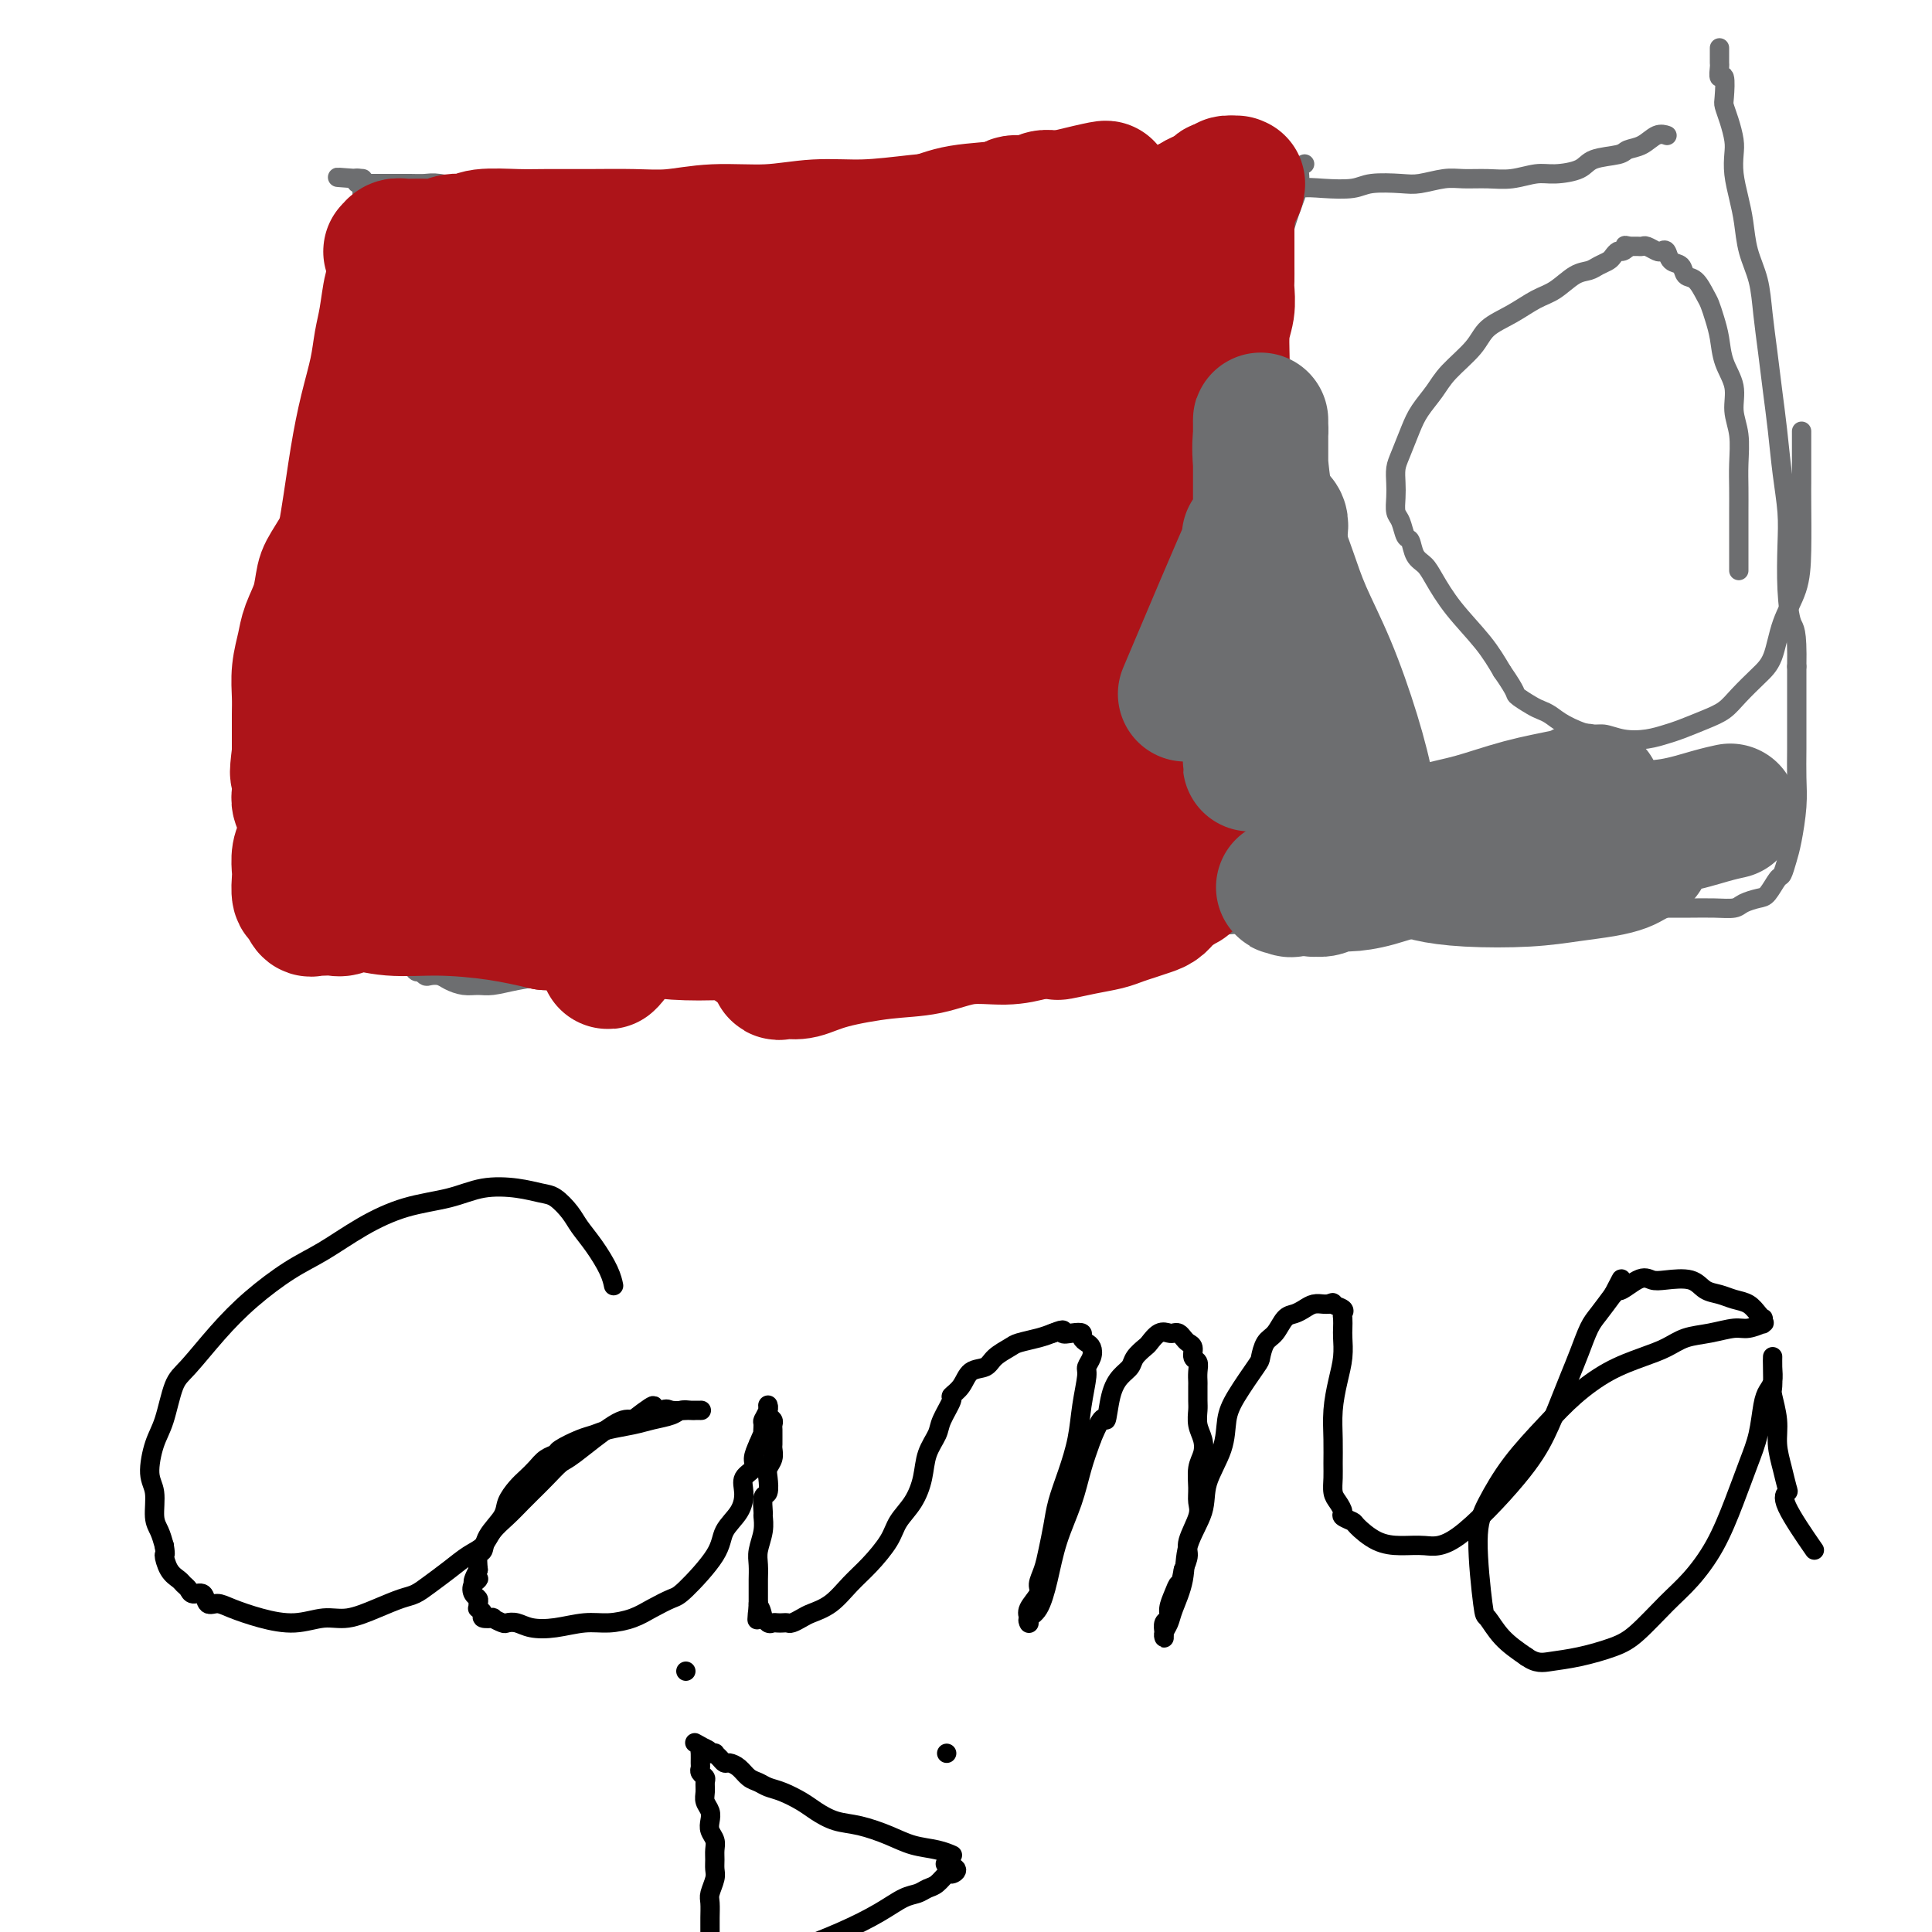 <svg viewBox='0 0 400 400' version='1.1' xmlns='http://www.w3.org/2000/svg' xmlns:xlink='http://www.w3.org/1999/xlink'><g fill='none' stroke='#6D6E70' stroke-width='4' stroke-linecap='round' stroke-linejoin='round'><path d='M345,28c0.000,0.000 0.000,0.000 0,0c-0.000,-0.000 -0.000,-0.000 0,0c0.000,0.000 0.002,0.001 0,0c-0.002,-0.001 -0.006,-0.002 0,0c0.006,0.002 0.021,0.007 0,0c-0.021,-0.007 -0.079,-0.027 0,0c0.079,0.027 0.295,0.102 0,0c-0.295,-0.102 -1.101,-0.379 -2,0c-0.899,0.379 -1.890,1.414 -3,2c-1.110,0.586 -2.338,0.721 -3,1c-0.662,0.279 -0.759,0.701 -2,1c-1.241,0.299 -3.626,0.476 -5,1c-1.374,0.524 -1.738,1.394 -3,2c-1.262,0.606 -3.422,0.947 -5,1c-1.578,0.053 -2.573,-0.183 -4,0c-1.427,0.183 -3.284,0.785 -5,1c-1.716,0.215 -3.289,0.044 -5,0c-1.711,-0.044 -3.561,0.040 -5,0c-1.439,-0.040 -2.469,-0.203 -4,0c-1.531,0.203 -3.564,0.773 -5,1c-1.436,0.227 -2.277,0.112 -4,0c-1.723,-0.112 -4.329,-0.221 -6,0c-1.671,0.221 -2.408,0.774 -4,1c-1.592,0.226 -4.038,0.127 -6,0c-1.962,-0.127 -3.440,-0.283 -5,0c-1.560,0.283 -3.203,1.004 -5,1c-1.797,-0.004 -3.750,-0.733 -6,-1c-2.250,-0.267 -4.798,-0.072 -7,0c-2.202,0.072 -4.058,0.021 -6,0c-1.942,-0.021 -3.971,-0.010 -6,0'/><path d='M239,39c-12.590,0.305 -7.064,0.067 -7,0c0.064,-0.067 -5.333,0.038 -9,0c-3.667,-0.038 -5.605,-0.221 -8,0c-2.395,0.221 -5.246,0.844 -8,1c-2.754,0.156 -5.409,-0.154 -8,0c-2.591,0.154 -5.116,0.773 -8,1c-2.884,0.227 -6.128,0.061 -9,0c-2.872,-0.061 -5.374,-0.016 -8,0c-2.626,0.016 -5.376,0.004 -8,0c-2.624,-0.004 -5.123,-0.000 -8,0c-2.877,0.000 -6.132,-0.003 -9,0c-2.868,0.003 -5.347,0.011 -8,0c-2.653,-0.011 -5.478,-0.041 -8,0c-2.522,0.041 -4.740,0.154 -7,0c-2.260,-0.154 -4.563,-0.576 -7,-1c-2.437,-0.424 -5.009,-0.849 -7,-1c-1.991,-0.151 -3.400,-0.026 -5,0c-1.600,0.026 -3.391,-0.046 -5,0c-1.609,0.046 -3.035,0.208 -5,0c-1.965,-0.208 -4.469,-0.788 -6,-1c-1.531,-0.212 -2.087,-0.057 -3,0c-0.913,0.057 -2.181,0.015 -3,0c-0.819,-0.015 -1.189,-0.004 -2,0c-0.811,0.004 -2.062,0.002 -3,0c-0.938,-0.002 -1.561,-0.004 -2,0c-0.439,0.004 -0.692,0.015 -1,0c-0.308,-0.015 -0.670,-0.056 -1,0c-0.330,0.056 -0.627,0.207 -1,0c-0.373,-0.207 -0.821,-0.774 -1,-1c-0.179,-0.226 -0.090,-0.113 0,0'/><path d='M74,37c-8.049,-0.602 -2.171,-0.107 0,0c2.171,0.107 0.634,-0.175 0,0c-0.634,0.175 -0.366,0.806 0,1c0.366,0.194 0.829,-0.047 1,0c0.171,0.047 0.049,0.384 0,1c-0.049,0.616 -0.026,1.511 0,2c0.026,0.489 0.056,0.572 0,1c-0.056,0.428 -0.197,1.201 0,2c0.197,0.799 0.733,1.624 1,3c0.267,1.376 0.266,3.303 0,5c-0.266,1.697 -0.796,3.163 -1,5c-0.204,1.837 -0.082,4.046 0,6c0.082,1.954 0.123,3.653 0,6c-0.123,2.347 -0.410,5.340 -1,8c-0.590,2.660 -1.482,4.985 -2,8c-0.518,3.015 -0.661,6.719 -1,10c-0.339,3.281 -0.874,6.139 -1,9c-0.126,2.861 0.158,5.727 0,9c-0.158,3.273 -0.759,6.954 -1,10c-0.241,3.046 -0.121,5.457 0,8c0.121,2.543 0.243,5.217 0,8c-0.243,2.783 -0.853,5.674 -1,8c-0.147,2.326 0.167,4.087 0,6c-0.167,1.913 -0.814,3.976 -1,6c-0.186,2.024 0.090,4.007 0,6c-0.090,1.993 -0.545,3.997 -1,6'/><path d='M66,171c-1.327,16.314 -0.146,6.100 0,3c0.146,-3.100 -0.745,0.913 -1,3c-0.255,2.087 0.124,2.249 0,3c-0.124,0.751 -0.751,2.090 -1,3c-0.249,0.910 -0.119,1.391 0,2c0.119,0.609 0.228,1.348 0,2c-0.228,0.652 -0.793,1.218 -1,2c-0.207,0.782 -0.056,1.779 0,2c0.056,0.221 0.018,-0.333 0,0c-0.018,0.333 -0.016,1.553 0,2c0.016,0.447 0.046,0.119 0,0c-0.046,-0.119 -0.168,-0.031 0,0c0.168,0.031 0.626,0.004 1,0c0.374,-0.004 0.663,0.014 1,0c0.337,-0.014 0.722,-0.060 1,0c0.278,0.060 0.449,0.226 1,0c0.551,-0.226 1.481,-0.845 2,-1c0.519,-0.155 0.627,0.154 1,0c0.373,-0.154 1.010,-0.770 2,-1c0.990,-0.230 2.333,-0.073 3,0c0.667,0.073 0.658,0.061 2,0c1.342,-0.061 4.036,-0.171 7,0c2.964,0.171 6.197,0.624 9,1c2.803,0.376 5.175,0.674 8,1c2.825,0.326 6.105,0.679 9,1c2.895,0.321 5.407,0.611 8,1c2.593,0.389 5.267,0.878 8,1c2.733,0.122 5.526,-0.122 8,0c2.474,0.122 4.627,0.610 8,1c3.373,0.390 7.964,0.683 12,1c4.036,0.317 7.518,0.659 11,1'/><path d='M165,199c14.737,1.229 11.080,0.303 12,0c0.920,-0.303 6.415,0.017 11,0c4.585,-0.017 8.258,-0.371 12,-1c3.742,-0.629 7.552,-1.531 11,-2c3.448,-0.469 6.532,-0.503 10,-1c3.468,-0.497 7.318,-1.456 12,-2c4.682,-0.544 10.194,-0.671 15,-1c4.806,-0.329 8.906,-0.859 13,-1c4.094,-0.141 8.181,0.107 13,0c4.819,-0.107 10.370,-0.568 15,-1c4.630,-0.432 8.340,-0.834 12,-1c3.660,-0.166 7.269,-0.097 11,0c3.731,0.097 7.585,0.222 11,0c3.415,-0.222 6.390,-0.792 9,-1c2.610,-0.208 4.853,-0.055 7,0c2.147,0.055 4.198,0.012 6,0c1.802,-0.012 3.354,0.007 5,0c1.646,-0.007 3.385,-0.041 5,0c1.615,0.041 3.105,0.158 4,0c0.895,-0.158 1.195,-0.590 2,-1c0.805,-0.410 2.114,-0.798 3,-1c0.886,-0.202 1.351,-0.217 2,-1c0.649,-0.783 1.484,-2.333 2,-3c0.516,-0.667 0.713,-0.452 1,-1c0.287,-0.548 0.665,-1.858 1,-3c0.335,-1.142 0.626,-2.115 1,-4c0.374,-1.885 0.832,-4.682 1,-7c0.168,-2.318 0.045,-4.157 0,-6c-0.045,-1.843 -0.012,-3.688 0,-6c0.012,-2.312 0.003,-5.089 0,-8c-0.003,-2.911 -0.002,-5.955 0,-9'/><path d='M372,138c0.143,-7.925 -0.501,-7.736 -1,-9c-0.499,-1.264 -0.855,-3.980 -1,-7c-0.145,-3.020 -0.080,-6.342 0,-9c0.080,-2.658 0.176,-4.651 0,-7c-0.176,-2.349 -0.625,-5.053 -1,-8c-0.375,-2.947 -0.677,-6.139 -1,-9c-0.323,-2.861 -0.668,-5.393 -1,-8c-0.332,-2.607 -0.652,-5.288 -1,-8c-0.348,-2.712 -0.723,-5.456 -1,-8c-0.277,-2.544 -0.456,-4.890 -1,-7c-0.544,-2.110 -1.452,-3.986 -2,-6c-0.548,-2.014 -0.734,-4.166 -1,-6c-0.266,-1.834 -0.610,-3.351 -1,-5c-0.390,-1.649 -0.826,-3.429 -1,-5c-0.174,-1.571 -0.085,-2.932 0,-4c0.085,-1.068 0.167,-1.843 0,-3c-0.167,-1.157 -0.585,-2.697 -1,-4c-0.415,-1.303 -0.829,-2.370 -1,-3c-0.171,-0.630 -0.098,-0.822 0,-2c0.098,-1.178 0.222,-3.342 0,-4c-0.222,-0.658 -0.792,0.191 -1,0c-0.208,-0.191 -0.056,-1.423 0,-2c0.056,-0.577 0.015,-0.498 0,-1c-0.015,-0.502 -0.004,-1.585 0,-2c0.004,-0.415 0.001,-0.164 0,0c-0.001,0.164 -0.000,0.240 0,0c0.000,-0.240 0.000,-0.795 0,-1c-0.000,-0.205 -0.000,-0.058 0,0c0.000,0.058 0.000,0.029 0,0'/><path d='M360,118c0.000,0.001 0.000,0.001 0,0c-0.000,-0.001 -0.000,-0.005 0,0c0.000,0.005 0.000,0.019 0,0c-0.000,-0.019 -0.000,-0.073 0,0c0.000,0.073 0.000,0.271 0,0c-0.000,-0.271 -0.000,-1.011 0,-2c0.000,-0.989 0.001,-2.227 0,-4c-0.001,-1.773 -0.005,-4.080 0,-6c0.005,-1.920 0.017,-3.454 0,-5c-0.017,-1.546 -0.064,-3.105 0,-5c0.064,-1.895 0.238,-4.127 0,-6c-0.238,-1.873 -0.890,-3.386 -1,-5c-0.110,-1.614 0.321,-3.328 0,-5c-0.321,-1.672 -1.395,-3.300 -2,-5c-0.605,-1.700 -0.742,-3.471 -1,-5c-0.258,-1.529 -0.636,-2.814 -1,-4c-0.364,-1.186 -0.712,-2.272 -1,-3c-0.288,-0.728 -0.515,-1.097 -1,-2c-0.485,-0.903 -1.229,-2.341 -2,-3c-0.771,-0.659 -1.569,-0.541 -2,-1c-0.431,-0.459 -0.496,-1.495 -1,-2c-0.504,-0.505 -1.448,-0.479 -2,-1c-0.552,-0.521 -0.711,-1.590 -1,-2c-0.289,-0.410 -0.707,-0.163 -1,0c-0.293,0.163 -0.460,0.240 -1,0c-0.540,-0.240 -1.454,-0.796 -2,-1c-0.546,-0.204 -0.724,-0.055 -1,0c-0.276,0.055 -0.651,0.015 -1,0c-0.349,-0.015 -0.671,-0.004 -1,0c-0.329,0.004 -0.664,0.002 -1,0'/><path d='M337,51c-1.189,-0.219 -0.163,-0.266 0,0c0.163,0.266 -0.537,0.845 -1,1c-0.463,0.155 -0.690,-0.113 -1,0c-0.310,0.113 -0.704,0.606 -1,1c-0.296,0.394 -0.494,0.690 -1,1c-0.506,0.310 -1.320,0.634 -2,1c-0.680,0.366 -1.226,0.772 -2,1c-0.774,0.228 -1.776,0.276 -3,1c-1.224,0.724 -2.671,2.124 -4,3c-1.329,0.876 -2.541,1.227 -4,2c-1.459,0.773 -3.166,1.966 -5,3c-1.834,1.034 -3.793,1.907 -5,3c-1.207,1.093 -1.660,2.405 -3,4c-1.340,1.595 -3.567,3.473 -5,5c-1.433,1.527 -2.072,2.701 -3,4c-0.928,1.299 -2.143,2.721 -3,4c-0.857,1.279 -1.354,2.414 -2,4c-0.646,1.586 -1.442,3.622 -2,5c-0.558,1.378 -0.879,2.097 -1,3c-0.121,0.903 -0.044,1.990 0,3c0.044,1.010 0.053,1.942 0,3c-0.053,1.058 -0.170,2.241 0,3c0.170,0.759 0.626,1.095 1,2c0.374,0.905 0.665,2.379 1,3c0.335,0.621 0.712,0.390 1,1c0.288,0.610 0.485,2.062 1,3c0.515,0.938 1.348,1.362 2,2c0.652,0.638 1.123,1.491 2,3c0.877,1.509 2.159,3.676 4,6c1.841,2.324 4.240,4.807 6,7c1.760,2.193 2.880,4.097 4,6'/><path d='M311,139c3.308,4.738 2.578,4.581 3,5c0.422,0.419 1.996,1.412 3,2c1.004,0.588 1.436,0.769 2,1c0.564,0.231 1.258,0.510 2,1c0.742,0.490 1.531,1.190 3,2c1.469,0.810 3.618,1.731 5,2c1.382,0.269 1.995,-0.112 3,0c1.005,0.112 2.400,0.717 4,1c1.600,0.283 3.405,0.242 5,0c1.595,-0.242 2.982,-0.686 4,-1c1.018,-0.314 1.669,-0.499 3,-1c1.331,-0.501 3.344,-1.317 5,-2c1.656,-0.683 2.956,-1.233 4,-2c1.044,-0.767 1.831,-1.749 3,-3c1.169,-1.251 2.720,-2.769 4,-4c1.280,-1.231 2.291,-2.174 3,-4c0.709,-1.826 1.118,-4.533 2,-7c0.882,-2.467 2.236,-4.692 3,-7c0.764,-2.308 0.937,-4.697 1,-8c0.063,-3.303 0.017,-7.520 0,-10c-0.017,-2.480 -0.005,-3.222 0,-4c0.005,-0.778 0.001,-1.590 0,-2c-0.001,-0.410 -0.000,-0.418 0,-2c0.000,-1.582 0.000,-4.738 0,-6c-0.000,-1.262 -0.000,-0.631 0,0'/><path d='M270,34c-0.000,0.000 -0.000,0.000 0,0c0.000,-0.000 0.000,-0.000 0,0c-0.000,0.000 -0.000,0.000 0,0c0.000,-0.000 0.001,-0.001 0,0c-0.001,0.001 -0.005,0.002 0,0c0.005,-0.002 0.017,-0.008 0,0c-0.017,0.008 -0.063,0.029 0,0c0.063,-0.029 0.234,-0.108 0,0c-0.234,0.108 -0.874,0.404 -1,1c-0.126,0.596 0.260,1.493 0,3c-0.260,1.507 -1.168,3.625 -2,6c-0.832,2.375 -1.590,5.006 -2,8c-0.410,2.994 -0.472,6.351 -1,10c-0.528,3.649 -1.521,7.589 -2,11c-0.479,3.411 -0.444,6.294 -1,9c-0.556,2.706 -1.704,5.234 -2,8c-0.296,2.766 0.261,5.770 0,9c-0.261,3.230 -1.338,6.684 -2,10c-0.662,3.316 -0.909,6.492 -1,9c-0.091,2.508 -0.025,4.349 0,7c0.025,2.651 0.010,6.114 0,9c-0.010,2.886 -0.017,5.195 0,7c0.017,1.805 0.056,3.105 0,5c-0.056,1.895 -0.207,4.384 0,6c0.207,1.616 0.772,2.358 1,4c0.228,1.642 0.117,4.183 0,6c-0.117,1.817 -0.241,2.910 0,4c0.241,1.090 0.848,2.179 1,3c0.152,0.821 -0.151,1.375 0,2c0.151,0.625 0.758,1.321 1,2c0.242,0.679 0.121,1.339 0,2'/><path d='M259,175c0.464,9.239 0.124,3.838 0,2c-0.124,-1.838 -0.033,-0.111 0,1c0.033,1.111 0.009,1.607 0,2c-0.009,0.393 -0.003,0.684 0,1c0.003,0.316 0.005,0.658 0,1c-0.005,0.342 -0.015,0.684 0,1c0.015,0.316 0.056,0.607 0,1c-0.056,0.393 -0.207,0.890 0,1c0.207,0.110 0.774,-0.167 1,0c0.226,0.167 0.110,0.777 0,1c-0.110,0.223 -0.216,0.060 0,0c0.216,-0.060 0.754,-0.016 1,0c0.246,0.016 0.202,0.005 0,0c-0.202,-0.005 -0.561,-0.002 -1,0c-0.439,0.002 -0.959,0.005 -1,0c-0.041,-0.005 0.397,-0.017 0,0c-0.397,0.017 -1.629,0.064 -2,0c-0.371,-0.064 0.119,-0.238 -1,0c-1.119,0.238 -3.845,0.890 -5,1c-1.155,0.110 -0.737,-0.322 -2,0c-1.263,0.322 -4.205,1.396 -7,2c-2.795,0.604 -5.442,0.736 -8,1c-2.558,0.264 -5.026,0.658 -8,1c-2.974,0.342 -6.455,0.630 -10,1c-3.545,0.370 -7.156,0.820 -11,1c-3.844,0.180 -7.922,0.090 -12,0'/><path d='M193,193c-12.717,1.015 -10.510,0.051 -12,0c-1.490,-0.051 -6.678,0.811 -11,1c-4.322,0.189 -7.777,-0.297 -11,0c-3.223,0.297 -6.212,1.375 -9,2c-2.788,0.625 -5.374,0.798 -8,1c-2.626,0.202 -5.293,0.435 -8,1c-2.707,0.565 -5.456,1.462 -8,2c-2.544,0.538 -4.883,0.718 -7,1c-2.117,0.282 -4.012,0.665 -6,1c-1.988,0.335 -4.069,0.623 -6,1c-1.931,0.377 -3.710,0.843 -5,1c-1.290,0.157 -2.090,0.003 -3,0c-0.910,-0.003 -1.931,0.144 -3,0c-1.069,-0.144 -2.185,-0.578 -3,-1c-0.815,-0.422 -1.329,-0.831 -2,-1c-0.671,-0.169 -1.501,-0.098 -2,0c-0.499,0.098 -0.669,0.222 -1,0c-0.331,-0.222 -0.824,-0.789 -1,-1c-0.176,-0.211 -0.037,-0.064 0,0c0.037,0.064 -0.029,0.045 0,0c0.029,-0.045 0.152,-0.115 0,0c-0.152,0.115 -0.579,0.416 -1,0c-0.421,-0.416 -0.834,-1.547 -1,-2c-0.166,-0.453 -0.083,-0.226 0,0'/></g>
<g fill='none' stroke='#000000' stroke-width='4' stroke-linecap='round' stroke-linejoin='round'><path d='M127,266c-0.000,-0.000 -0.000,-0.001 0,0c0.000,0.001 0.000,0.002 0,0c-0.000,-0.002 -0.002,-0.008 0,0c0.002,0.008 0.006,0.029 0,0c-0.006,-0.029 -0.022,-0.108 0,0c0.022,0.108 0.082,0.402 0,0c-0.082,-0.402 -0.304,-1.502 -1,-3c-0.696,-1.498 -1.865,-3.395 -3,-5c-1.135,-1.605 -2.237,-2.917 -3,-4c-0.763,-1.083 -1.189,-1.938 -2,-3c-0.811,-1.062 -2.009,-2.331 -3,-3c-0.991,-0.669 -1.777,-0.739 -3,-1c-1.223,-0.261 -2.883,-0.714 -5,-1c-2.117,-0.286 -4.690,-0.404 -7,0c-2.310,0.404 -4.358,1.330 -7,2c-2.642,0.670 -5.877,1.083 -9,2c-3.123,0.917 -6.132,2.339 -9,4c-2.868,1.661 -5.594,3.561 -8,5c-2.406,1.439 -4.493,2.415 -7,4c-2.507,1.585 -5.434,3.778 -8,6c-2.566,2.222 -4.771,4.472 -7,7c-2.229,2.528 -4.483,5.334 -6,7c-1.517,1.666 -2.297,2.190 -3,4c-0.703,1.810 -1.327,4.904 -2,7c-0.673,2.096 -1.393,3.194 -2,5c-0.607,1.806 -1.102,4.321 -1,6c0.102,1.679 0.801,2.522 1,4c0.199,1.478 -0.100,3.590 0,5c0.100,1.410 0.600,2.117 1,3c0.400,0.883 0.700,1.941 1,3'/><path d='M34,320c0.433,2.620 0.014,1.671 0,2c-0.014,0.329 0.376,1.935 1,3c0.624,1.065 1.480,1.590 2,2c0.520,0.410 0.702,0.706 1,1c0.298,0.294 0.713,0.586 1,1c0.287,0.414 0.448,0.950 1,1c0.552,0.050 1.496,-0.387 2,0c0.504,0.387 0.569,1.597 1,2c0.431,0.403 1.227,-0.001 2,0c0.773,0.001 1.524,0.408 3,1c1.476,0.592 3.678,1.368 6,2c2.322,0.632 4.764,1.119 7,1c2.236,-0.119 4.265,-0.843 6,-1c1.735,-0.157 3.177,0.254 5,0c1.823,-0.254 4.027,-1.173 6,-2c1.973,-0.827 3.714,-1.562 5,-2c1.286,-0.438 2.116,-0.578 3,-1c0.884,-0.422 1.822,-1.127 3,-2c1.178,-0.873 2.598,-1.913 4,-3c1.402,-1.087 2.788,-2.220 4,-3c1.212,-0.780 2.249,-1.205 3,-2c0.751,-0.795 1.215,-1.959 2,-3c0.785,-1.041 1.891,-1.960 3,-3c1.109,-1.040 2.221,-2.200 3,-3c0.779,-0.800 1.227,-1.241 2,-2c0.773,-0.759 1.873,-1.836 3,-3c1.127,-1.164 2.281,-2.415 3,-3c0.719,-0.585 1.001,-0.504 3,-2c1.999,-1.496 5.714,-4.570 8,-6c2.286,-1.430 3.143,-1.215 4,-1'/><path d='M131,294c7.015,-5.426 3.552,-1.990 3,-1c-0.552,0.990 1.807,-0.467 3,-1c1.193,-0.533 1.220,-0.143 2,0c0.780,0.143 2.314,0.038 3,0c0.686,-0.038 0.523,-0.010 1,0c0.477,0.010 1.593,0.003 2,0c0.407,-0.003 0.106,-0.001 0,0c-0.106,0.001 -0.016,0.000 0,0c0.016,-0.000 -0.040,-0.001 0,0c0.040,0.001 0.178,0.003 0,0c-0.178,-0.003 -0.673,-0.012 -1,0c-0.327,0.012 -0.487,0.045 -1,0c-0.513,-0.045 -1.380,-0.167 -2,0c-0.620,0.167 -0.995,0.622 -2,1c-1.005,0.378 -2.641,0.678 -4,1c-1.359,0.322 -2.442,0.667 -4,1c-1.558,0.333 -3.593,0.653 -5,1c-1.407,0.347 -2.187,0.722 -3,1c-0.813,0.278 -1.660,0.459 -3,1c-1.340,0.541 -3.174,1.444 -4,2c-0.826,0.556 -0.644,0.767 -1,1c-0.356,0.233 -1.252,0.488 -2,1c-0.748,0.512 -1.350,1.280 -2,2c-0.650,0.720 -1.348,1.392 -2,2c-0.652,0.608 -1.260,1.151 -2,2c-0.740,0.849 -1.614,2.005 -2,3c-0.386,0.995 -0.286,1.830 -1,3c-0.714,1.170 -2.243,2.674 -3,4c-0.757,1.326 -0.742,2.472 -1,3c-0.258,0.528 -0.788,0.436 -1,1c-0.212,0.564 -0.106,1.782 0,3'/><path d='M99,325c-2.110,3.979 -0.383,2.428 0,2c0.383,-0.428 -0.576,0.268 -1,1c-0.424,0.732 -0.311,1.502 0,2c0.311,0.498 0.820,0.725 1,1c0.180,0.275 0.032,0.599 0,1c-0.032,0.401 0.052,0.878 0,1c-0.052,0.122 -0.240,-0.112 0,0c0.240,0.112 0.908,0.570 1,1c0.092,0.430 -0.394,0.834 0,1c0.394,0.166 1.666,0.096 2,0c0.334,-0.096 -0.271,-0.218 0,0c0.271,0.218 1.417,0.778 2,1c0.583,0.222 0.602,0.108 1,0c0.398,-0.108 1.175,-0.210 2,0c0.825,0.210 1.697,0.734 3,1c1.303,0.266 3.036,0.276 5,0c1.964,-0.276 4.158,-0.838 6,-1c1.842,-0.162 3.333,0.074 5,0c1.667,-0.074 3.512,-0.459 5,-1c1.488,-0.541 2.620,-1.239 4,-2c1.380,-0.761 3.007,-1.585 4,-2c0.993,-0.415 1.353,-0.421 3,-2c1.647,-1.579 4.583,-4.730 6,-7c1.417,-2.270 1.316,-3.658 2,-5c0.684,-1.342 2.155,-2.638 3,-4c0.845,-1.362 1.066,-2.790 1,-4c-0.066,-1.210 -0.420,-2.201 0,-3c0.420,-0.799 1.613,-1.408 2,-2c0.387,-0.592 -0.032,-1.169 0,-2c0.032,-0.831 0.516,-1.915 1,-3'/><path d='M157,299c1.614,-3.898 1.151,-2.145 1,-2c-0.151,0.145 0.012,-1.320 0,-2c-0.012,-0.680 -0.199,-0.576 0,-1c0.199,-0.424 0.785,-1.378 1,-2c0.215,-0.622 0.058,-0.914 0,-1c-0.058,-0.086 -0.016,0.032 0,0c0.016,-0.032 0.008,-0.216 0,0c-0.008,0.216 -0.016,0.831 0,1c0.016,0.169 0.057,-0.110 0,0c-0.057,0.110 -0.211,0.607 0,1c0.211,0.393 0.789,0.683 1,1c0.211,0.317 0.057,0.663 0,1c-0.057,0.337 -0.015,0.667 0,1c0.015,0.333 0.005,0.669 0,1c-0.005,0.331 -0.005,0.655 0,1c0.005,0.345 0.015,0.710 0,1c-0.015,0.290 -0.056,0.506 0,1c0.056,0.494 0.207,1.268 0,2c-0.207,0.732 -0.773,1.422 -1,2c-0.227,0.578 -0.114,1.042 0,2c0.114,0.958 0.228,2.408 0,3c-0.228,0.592 -0.797,0.325 -1,1c-0.203,0.675 -0.040,2.291 0,3c0.040,0.709 -0.042,0.512 0,1c0.042,0.488 0.207,1.663 0,3c-0.207,1.337 -0.788,2.836 -1,4c-0.212,1.164 -0.057,1.992 0,3c0.057,1.008 0.015,2.194 0,3c-0.015,0.806 -0.004,1.230 0,2c0.004,0.770 0.002,1.885 0,3'/><path d='M157,332c-0.374,6.289 -0.307,2.011 0,1c0.307,-1.011 0.856,1.246 1,2c0.144,0.754 -0.116,0.006 0,0c0.116,-0.006 0.609,0.730 1,1c0.391,0.270 0.681,0.073 1,0c0.319,-0.073 0.666,-0.023 1,0c0.334,0.023 0.654,0.018 1,0c0.346,-0.018 0.717,-0.047 1,0c0.283,0.047 0.476,0.172 1,0c0.524,-0.172 1.377,-0.642 2,-1c0.623,-0.358 1.014,-0.605 2,-1c0.986,-0.395 2.567,-0.937 4,-2c1.433,-1.063 2.719,-2.646 4,-4c1.281,-1.354 2.557,-2.479 4,-4c1.443,-1.521 3.054,-3.438 4,-5c0.946,-1.562 1.227,-2.767 2,-4c0.773,-1.233 2.037,-2.492 3,-4c0.963,-1.508 1.625,-3.266 2,-5c0.375,-1.734 0.463,-3.444 1,-5c0.537,-1.556 1.523,-2.957 2,-4c0.477,-1.043 0.444,-1.726 1,-3c0.556,-1.274 1.700,-3.139 2,-4c0.300,-0.861 -0.244,-0.720 0,-1c0.244,-0.280 1.277,-0.982 2,-2c0.723,-1.018 1.136,-2.353 2,-3c0.864,-0.647 2.177,-0.607 3,-1c0.823,-0.393 1.154,-1.219 2,-2c0.846,-0.781 2.206,-1.519 3,-2c0.794,-0.481 1.021,-0.706 2,-1c0.979,-0.294 2.708,-0.655 4,-1c1.292,-0.345 2.146,-0.672 3,-1'/><path d='M218,276c2.995,-1.241 1.982,-0.343 2,0c0.018,0.343 1.066,0.133 2,0c0.934,-0.133 1.754,-0.188 2,0c0.246,0.188 -0.082,0.617 0,1c0.082,0.383 0.573,0.718 1,1c0.427,0.282 0.791,0.509 1,1c0.209,0.491 0.264,1.245 0,2c-0.264,0.755 -0.847,1.512 -1,2c-0.153,0.488 0.124,0.706 0,2c-0.124,1.294 -0.649,3.664 -1,6c-0.351,2.336 -0.528,4.638 -1,7c-0.472,2.362 -1.239,4.785 -2,7c-0.761,2.215 -1.515,4.221 -2,6c-0.485,1.779 -0.702,3.329 -1,5c-0.298,1.671 -0.676,3.462 -1,5c-0.324,1.538 -0.595,2.821 -1,4c-0.405,1.179 -0.946,2.253 -1,3c-0.054,0.747 0.378,1.167 0,2c-0.378,0.833 -1.565,2.079 -2,3c-0.435,0.921 -0.116,1.515 0,2c0.116,0.485 0.030,0.859 0,1c-0.030,0.141 -0.002,0.049 0,0c0.002,-0.049 -0.021,-0.054 0,0c0.021,0.054 0.088,0.166 0,0c-0.088,-0.166 -0.329,-0.611 0,-1c0.329,-0.389 1.229,-0.721 2,-2c0.771,-1.279 1.414,-3.506 2,-6c0.586,-2.494 1.116,-5.256 2,-8c0.884,-2.744 2.123,-5.469 3,-8c0.877,-2.531 1.394,-4.866 2,-7c0.606,-2.134 1.303,-4.067 2,-6'/><path d='M226,298c2.654,-6.539 2.790,-3.887 3,-4c0.210,-0.113 0.494,-2.990 1,-5c0.506,-2.010 1.234,-3.153 2,-4c0.766,-0.847 1.570,-1.397 2,-2c0.430,-0.603 0.486,-1.258 1,-2c0.514,-0.742 1.486,-1.572 2,-2c0.514,-0.428 0.572,-0.455 1,-1c0.428,-0.545 1.228,-1.607 2,-2c0.772,-0.393 1.516,-0.116 2,0c0.484,0.116 0.708,0.071 1,0c0.292,-0.071 0.652,-0.170 1,0c0.348,0.170 0.686,0.608 1,1c0.314,0.392 0.606,0.738 1,1c0.394,0.262 0.890,0.442 1,1c0.110,0.558 -0.167,1.496 0,2c0.167,0.504 0.777,0.576 1,1c0.223,0.424 0.060,1.201 0,2c-0.060,0.799 -0.017,1.621 0,2c0.017,0.379 0.008,0.317 0,1c-0.008,0.683 -0.015,2.111 0,3c0.015,0.889 0.053,1.237 0,2c-0.053,0.763 -0.196,1.940 0,3c0.196,1.060 0.731,2.003 1,3c0.269,0.997 0.270,2.050 0,3c-0.270,0.950 -0.812,1.798 -1,3c-0.188,1.202 -0.021,2.758 0,4c0.021,1.242 -0.102,2.170 0,3c0.102,0.830 0.429,1.563 0,3c-0.429,1.437 -1.616,3.579 -2,5c-0.384,1.421 0.033,2.120 0,3c-0.033,0.880 -0.517,1.940 -1,3'/><path d='M245,325c-0.802,4.312 -0.807,3.091 -1,3c-0.193,-0.091 -0.573,0.949 -1,2c-0.427,1.051 -0.899,2.113 -1,3c-0.101,0.887 0.169,1.597 0,2c-0.169,0.403 -0.778,0.498 -1,1c-0.222,0.502 -0.056,1.411 0,2c0.056,0.589 0.003,0.859 0,1c-0.003,0.141 0.045,0.154 0,0c-0.045,-0.154 -0.183,-0.475 0,-1c0.183,-0.525 0.687,-1.255 1,-2c0.313,-0.745 0.435,-1.505 1,-3c0.565,-1.495 1.574,-3.724 2,-6c0.426,-2.276 0.271,-4.597 1,-7c0.729,-2.403 2.343,-4.888 3,-7c0.657,-2.112 0.358,-3.851 1,-6c0.642,-2.149 2.224,-4.706 3,-7c0.776,-2.294 0.746,-4.323 1,-6c0.254,-1.677 0.792,-3.000 2,-5c1.208,-2.000 3.086,-4.676 4,-6c0.914,-1.324 0.864,-1.296 1,-2c0.136,-0.704 0.459,-2.139 1,-3c0.541,-0.861 1.299,-1.149 2,-2c0.701,-0.851 1.343,-2.267 2,-3c0.657,-0.733 1.328,-0.785 2,-1c0.672,-0.215 1.345,-0.594 2,-1c0.655,-0.406 1.292,-0.840 2,-1c0.708,-0.160 1.488,-0.046 2,0c0.512,0.046 0.756,0.023 1,0'/><path d='M275,270c1.497,-0.511 0.741,-0.288 1,0c0.259,0.288 1.533,0.642 2,1c0.467,0.358 0.126,0.720 0,1c-0.126,0.280 -0.036,0.478 0,1c0.036,0.522 0.020,1.369 0,2c-0.020,0.631 -0.044,1.045 0,2c0.044,0.955 0.155,2.451 0,4c-0.155,1.549 -0.577,3.152 -1,5c-0.423,1.848 -0.846,3.941 -1,6c-0.154,2.059 -0.039,4.084 0,6c0.039,1.916 0.001,3.721 0,5c-0.001,1.279 0.036,2.030 0,3c-0.036,0.970 -0.146,2.158 0,3c0.146,0.842 0.548,1.337 1,2c0.452,0.663 0.955,1.494 1,2c0.045,0.506 -0.369,0.686 0,1c0.369,0.314 1.521,0.763 2,1c0.479,0.237 0.284,0.262 1,1c0.716,0.738 2.343,2.188 4,3c1.657,0.812 3.342,0.986 5,1c1.658,0.014 3.287,-0.130 5,0c1.713,0.130 3.509,0.535 7,-2c3.491,-2.535 8.679,-8.010 12,-12c3.321,-3.990 4.777,-6.493 6,-9c1.223,-2.507 2.214,-5.016 3,-7c0.786,-1.984 1.368,-3.443 2,-5c0.632,-1.557 1.314,-3.211 2,-5c0.686,-1.789 1.377,-3.712 2,-5c0.623,-1.288 1.178,-1.939 2,-3c0.822,-1.061 1.911,-2.530 3,-4'/><path d='M334,268c3.119,-5.984 0.915,-1.945 1,-1c0.085,0.945 2.459,-1.204 4,-2c1.541,-0.796 2.250,-0.239 3,0c0.750,0.239 1.540,0.158 3,0c1.460,-0.158 3.588,-0.394 5,0c1.412,0.394 2.108,1.419 3,2c0.892,0.581 1.980,0.720 3,1c1.020,0.280 1.972,0.701 3,1c1.028,0.299 2.132,0.476 3,1c0.868,0.524 1.500,1.395 2,2c0.500,0.605 0.869,0.946 1,1c0.131,0.054 0.026,-0.178 0,0c-0.026,0.178 0.028,0.765 0,1c-0.028,0.235 -0.138,0.119 0,0c0.138,-0.119 0.522,-0.240 0,0c-0.522,0.240 -1.952,0.841 -3,1c-1.048,0.159 -1.716,-0.124 -3,0c-1.284,0.124 -3.184,0.653 -5,1c-1.816,0.347 -3.548,0.510 -5,1c-1.452,0.490 -2.622,1.307 -4,2c-1.378,0.693 -2.962,1.263 -5,2c-2.038,0.737 -4.531,1.641 -7,3c-2.469,1.359 -4.915,3.173 -7,5c-2.085,1.827 -3.809,3.667 -6,6c-2.191,2.333 -4.848,5.158 -7,8c-2.152,2.842 -3.799,5.702 -5,8c-1.201,2.298 -1.957,4.036 -2,8c-0.043,3.964 0.628,10.155 1,13c0.372,2.845 0.446,2.343 1,3c0.554,0.657 1.587,2.473 3,4c1.413,1.527 3.207,2.763 5,4'/><path d='M316,343c2.104,1.499 3.363,1.248 5,1c1.637,-0.248 3.651,-0.493 6,-1c2.349,-0.507 5.034,-1.276 7,-2c1.966,-0.724 3.215,-1.405 5,-3c1.785,-1.595 4.106,-4.106 6,-6c1.894,-1.894 3.362,-3.172 5,-5c1.638,-1.828 3.447,-4.205 5,-7c1.553,-2.795 2.850,-6.009 4,-9c1.150,-2.991 2.154,-5.759 3,-8c0.846,-2.241 1.533,-3.955 2,-6c0.467,-2.045 0.714,-4.422 1,-6c0.286,-1.578 0.613,-2.356 1,-3c0.387,-0.644 0.836,-1.154 1,-2c0.164,-0.846 0.044,-2.027 0,-3c-0.044,-0.973 -0.011,-1.739 0,-2c0.011,-0.261 0.002,-0.018 0,0c-0.002,0.018 0.003,-0.191 0,0c-0.003,0.191 -0.016,0.780 0,2c0.016,1.220 0.060,3.070 0,4c-0.060,0.930 -0.223,0.939 0,2c0.223,1.061 0.832,3.173 1,5c0.168,1.827 -0.103,3.369 0,5c0.103,1.631 0.582,3.353 1,5c0.418,1.647 0.775,3.220 1,4c0.225,0.780 0.318,0.766 0,1c-0.318,0.234 -1.047,0.717 0,3c1.047,2.283 3.871,6.367 5,8c1.129,1.633 0.565,0.817 0,0'/><path d='M142,346c0.000,0.000 0.000,0.000 0,0c0.000,0.000 0.000,0.000 0,0c0.000,0.000 0.000,0.000 0,0c-0.000,0.000 0.000,0.000 0,0c0.000,0.000 0.000,0.000 0,0'/><path d='M196,363c0.000,0.000 0.000,0.000 0,0c0.000,0.000 0.000,0.000 0,0'/><path d='M197,384c-0.000,-0.000 -0.000,-0.000 0,0c0.000,0.000 0.000,0.000 0,0c-0.000,-0.000 -0.000,-0.000 0,0c0.000,0.000 0.000,0.000 0,0c-0.000,-0.000 -0.001,-0.000 0,0c0.001,0.000 0.002,0.001 0,0c-0.002,-0.001 -0.008,-0.003 0,0c0.008,0.003 0.029,0.013 0,0c-0.029,-0.013 -0.109,-0.048 0,0c0.109,0.048 0.407,0.178 0,0c-0.407,-0.178 -1.518,-0.663 -3,-1c-1.482,-0.337 -3.334,-0.527 -5,-1c-1.666,-0.473 -3.144,-1.229 -5,-2c-1.856,-0.771 -4.089,-1.558 -6,-2c-1.911,-0.442 -3.499,-0.538 -5,-1c-1.501,-0.462 -2.916,-1.290 -4,-2c-1.084,-0.710 -1.838,-1.303 -3,-2c-1.162,-0.697 -2.734,-1.500 -4,-2c-1.266,-0.500 -2.227,-0.698 -3,-1c-0.773,-0.302 -1.359,-0.707 -2,-1c-0.641,-0.293 -1.337,-0.474 -2,-1c-0.663,-0.526 -1.292,-1.399 -2,-2c-0.708,-0.601 -1.495,-0.932 -2,-1c-0.505,-0.068 -0.728,0.125 -1,0c-0.272,-0.125 -0.594,-0.569 -1,-1c-0.406,-0.431 -0.896,-0.850 -1,-1c-0.104,-0.150 0.178,-0.030 0,0c-0.178,0.030 -0.817,-0.030 -1,0c-0.183,0.030 0.091,0.152 0,0c-0.091,-0.152 -0.545,-0.576 -1,-1'/><path d='M146,362c-4.193,-2.323 -1.176,-0.630 0,0c1.176,0.630 0.512,0.196 0,0c-0.512,-0.196 -0.870,-0.155 -1,0c-0.130,0.155 -0.031,0.423 0,1c0.031,0.577 -0.006,1.463 0,2c0.006,0.537 0.054,0.724 0,1c-0.054,0.276 -0.212,0.640 0,1c0.212,0.360 0.792,0.715 1,1c0.208,0.285 0.042,0.499 0,1c-0.042,0.501 0.040,1.289 0,2c-0.040,0.711 -0.203,1.345 0,2c0.203,0.655 0.772,1.330 1,2c0.228,0.670 0.114,1.334 0,2c-0.114,0.666 -0.227,1.333 0,2c0.227,0.667 0.794,1.332 1,2c0.206,0.668 0.051,1.338 0,2c-0.051,0.662 0.000,1.317 0,2c-0.000,0.683 -0.053,1.394 0,2c0.053,0.606 0.210,1.106 0,2c-0.210,0.894 -0.788,2.183 -1,3c-0.212,0.817 -0.057,1.163 0,2c0.057,0.837 0.015,2.164 0,3c-0.015,0.836 -0.004,1.180 0,2c0.004,0.820 0.001,2.117 0,3c-0.001,0.883 -0.000,1.353 0,2c0.000,0.647 0.000,1.471 0,2c-0.000,0.529 -0.000,0.765 0,1'/><path d='M147,407c0.173,7.127 0.106,2.445 0,1c-0.106,-1.445 -0.253,0.346 0,1c0.253,0.654 0.904,0.170 1,0c0.096,-0.170 -0.362,-0.025 0,0c0.362,0.025 1.546,-0.068 2,0c0.454,0.068 0.178,0.297 1,0c0.822,-0.297 2.740,-1.120 5,-2c2.260,-0.880 4.860,-1.818 8,-3c3.140,-1.182 6.819,-2.607 10,-4c3.181,-1.393 5.863,-2.753 8,-4c2.137,-1.247 3.728,-2.380 5,-3c1.272,-0.620 2.224,-0.726 3,-1c0.776,-0.274 1.377,-0.717 2,-1c0.623,-0.283 1.270,-0.405 2,-1c0.730,-0.595 1.544,-1.662 2,-2c0.456,-0.338 0.555,0.054 1,0c0.445,-0.054 1.235,-0.553 1,-1c-0.235,-0.447 -1.496,-0.842 -2,-1c-0.504,-0.158 -0.252,-0.079 0,0'/></g>
<g fill='none' stroke='#AD1419' stroke-width='28' stroke-linecap='round' stroke-linejoin='round'><path d='M234,71c0.000,-0.006 0.000,-0.012 0,0c-0.000,0.012 -0.001,0.042 0,0c0.001,-0.042 0.004,-0.158 0,0c-0.004,0.158 -0.016,0.588 0,2c0.016,1.412 0.060,3.805 0,8c-0.060,4.195 -0.226,10.193 0,16c0.226,5.807 0.842,11.422 1,16c0.158,4.578 -0.142,8.120 0,12c0.142,3.880 0.725,8.098 1,12c0.275,3.902 0.241,7.488 0,10c-0.241,2.512 -0.688,3.951 -1,6c-0.312,2.049 -0.488,4.710 -1,7c-0.512,2.290 -1.362,4.210 -2,6c-0.638,1.790 -1.066,3.450 -2,5c-0.934,1.550 -2.374,2.991 -3,4c-0.626,1.009 -0.437,1.585 -1,2c-0.563,0.415 -1.877,0.667 -3,1c-1.123,0.333 -2.056,0.746 -3,1c-0.944,0.254 -1.901,0.349 -3,0c-1.099,-0.349 -2.342,-1.143 -4,-2c-1.658,-0.857 -3.731,-1.777 -5,-3c-1.269,-1.223 -1.734,-2.750 -3,-5c-1.266,-2.250 -3.334,-5.222 -5,-8c-1.666,-2.778 -2.929,-5.361 -4,-8c-1.071,-2.639 -1.949,-5.336 -3,-8c-1.051,-2.664 -2.273,-5.297 -3,-8c-0.727,-2.703 -0.958,-5.477 -2,-8c-1.042,-2.523 -2.896,-4.795 -4,-7c-1.104,-2.205 -1.458,-4.344 -2,-6c-0.542,-1.656 -1.271,-2.828 -2,-4'/><path d='M180,112c-4.523,-10.118 -1.831,-4.413 -1,-3c0.831,1.413 -0.200,-1.467 -1,-3c-0.800,-1.533 -1.368,-1.718 -2,-2c-0.632,-0.282 -1.327,-0.661 -2,-1c-0.673,-0.339 -1.323,-0.639 -2,-1c-0.677,-0.361 -1.381,-0.784 -2,-1c-0.619,-0.216 -1.155,-0.226 -2,0c-0.845,0.226 -2.000,0.686 -3,1c-1.000,0.314 -1.846,0.482 -3,1c-1.154,0.518 -2.617,1.388 -4,2c-1.383,0.612 -2.684,0.967 -4,2c-1.316,1.033 -2.645,2.743 -4,4c-1.355,1.257 -2.735,2.062 -4,3c-1.265,0.938 -2.414,2.009 -4,4c-1.586,1.991 -3.607,4.903 -5,7c-1.393,2.097 -2.158,3.378 -3,5c-0.842,1.622 -1.763,3.583 -3,6c-1.237,2.417 -2.792,5.288 -4,8c-1.208,2.712 -2.071,5.265 -3,7c-0.929,1.735 -1.924,2.653 -3,5c-1.076,2.347 -2.232,6.123 -3,8c-0.768,1.877 -1.146,1.854 -2,3c-0.854,1.146 -2.182,3.460 -3,5c-0.818,1.540 -1.125,2.307 -2,3c-0.875,0.693 -2.318,1.312 -3,2c-0.682,0.688 -0.602,1.446 -1,2c-0.398,0.554 -1.272,0.905 -2,1c-0.728,0.095 -1.308,-0.067 -2,0c-0.692,0.067 -1.494,0.364 -2,0c-0.506,-0.364 -0.716,-1.390 -1,-2c-0.284,-0.610 -0.642,-0.805 -1,-1'/><path d='M99,177c-1.366,-0.973 -1.781,-1.905 -2,-3c-0.219,-1.095 -0.241,-2.354 -1,-5c-0.759,-2.646 -2.253,-6.679 -3,-10c-0.747,-3.321 -0.747,-5.929 -1,-9c-0.253,-3.071 -0.760,-6.604 -1,-10c-0.240,-3.396 -0.215,-6.653 0,-10c0.215,-3.347 0.620,-6.783 1,-10c0.380,-3.217 0.736,-6.216 1,-9c0.264,-2.784 0.437,-5.353 1,-8c0.563,-2.647 1.516,-5.370 2,-8c0.484,-2.630 0.498,-5.166 1,-7c0.502,-1.834 1.490,-2.967 2,-4c0.510,-1.033 0.540,-1.965 1,-3c0.460,-1.035 1.350,-2.172 2,-3c0.650,-0.828 1.060,-1.346 2,-2c0.940,-0.654 2.408,-1.443 4,-2c1.592,-0.557 3.306,-0.880 5,-1c1.694,-0.120 3.367,-0.035 5,0c1.633,0.035 3.227,0.022 5,0c1.773,-0.022 3.724,-0.052 5,0c1.276,0.052 1.875,0.187 5,1c3.125,0.813 8.776,2.306 12,3c3.224,0.694 4.020,0.589 6,1c1.980,0.411 5.145,1.337 8,2c2.855,0.663 5.402,1.063 8,1c2.598,-0.063 5.247,-0.591 8,-1c2.753,-0.409 5.611,-0.701 8,-1c2.389,-0.299 4.311,-0.606 6,-1c1.689,-0.394 3.147,-0.875 5,-1c1.853,-0.125 4.101,0.107 6,0c1.899,-0.107 3.450,-0.554 5,-1'/><path d='M205,76c6.434,-0.949 3.520,-0.822 3,-1c-0.520,-0.178 1.355,-0.663 3,-1c1.645,-0.337 3.060,-0.528 4,-1c0.940,-0.472 1.404,-1.227 2,-2c0.596,-0.773 1.322,-1.566 2,-2c0.678,-0.434 1.306,-0.509 2,-1c0.694,-0.491 1.454,-1.400 2,-2c0.546,-0.600 0.879,-0.893 1,-1c0.121,-0.107 0.031,-0.029 0,0c-0.031,0.029 -0.003,0.007 0,0c0.003,-0.007 -0.021,0.000 0,0c0.021,-0.000 0.086,-0.007 0,0c-0.086,0.007 -0.324,0.029 -1,0c-0.676,-0.029 -1.792,-0.110 -3,0c-1.208,0.110 -2.509,0.409 -4,1c-1.491,0.591 -3.173,1.472 -5,2c-1.827,0.528 -3.801,0.702 -6,1c-2.199,0.298 -4.625,0.721 -7,1c-2.375,0.279 -4.699,0.413 -7,1c-2.301,0.587 -4.579,1.625 -8,2c-3.421,0.375 -7.984,0.086 -10,0c-2.016,-0.086 -1.483,0.029 -3,0c-1.517,-0.029 -5.082,-0.204 -8,0c-2.918,0.204 -5.189,0.787 -7,1c-1.811,0.213 -3.161,0.057 -5,0c-1.839,-0.057 -4.166,-0.015 -6,0c-1.834,0.015 -3.177,0.004 -5,0c-1.823,-0.004 -4.128,-0.001 -6,0c-1.872,0.001 -3.312,0.000 -5,0c-1.688,-0.000 -3.625,-0.000 -5,0c-1.375,0.000 -2.187,0.000 -3,0'/><path d='M120,74c-10.336,0.154 -4.676,0.037 -3,0c1.676,-0.037 -0.633,0.004 -2,0c-1.367,-0.004 -1.791,-0.052 -3,0c-1.209,0.052 -3.203,0.206 -4,0c-0.797,-0.206 -0.395,-0.772 -1,-1c-0.605,-0.228 -2.215,-0.118 -3,0c-0.785,0.118 -0.743,0.244 -1,0c-0.257,-0.244 -0.811,-0.857 -1,-1c-0.189,-0.143 -0.011,0.184 0,0c0.011,-0.184 -0.144,-0.877 0,-1c0.144,-0.123 0.587,0.326 1,0c0.413,-0.326 0.797,-1.427 2,-2c1.203,-0.573 3.224,-0.618 6,-1c2.776,-0.382 6.307,-1.103 10,-2c3.693,-0.897 7.548,-1.972 11,-3c3.452,-1.028 6.503,-2.008 10,-3c3.497,-0.992 7.442,-1.995 11,-3c3.558,-1.005 6.729,-2.013 10,-3c3.271,-0.987 6.643,-1.952 10,-3c3.357,-1.048 6.700,-2.180 10,-3c3.300,-0.820 6.558,-1.329 9,-2c2.442,-0.671 4.068,-1.504 7,-2c2.932,-0.496 7.171,-0.655 9,-1c1.829,-0.345 1.248,-0.877 2,-1c0.752,-0.123 2.836,0.163 4,0c1.164,-0.163 1.409,-0.776 2,-1c0.591,-0.224 1.529,-0.060 2,0c0.471,0.060 0.477,0.016 1,0c0.523,-0.016 1.564,-0.004 2,0c0.436,0.004 0.267,0.001 0,0c-0.267,-0.001 -0.634,-0.001 -1,0'/><path d='M220,41c18.043,-4.402 4.150,-0.406 -1,1c-5.150,1.406 -1.559,0.222 -1,0c0.559,-0.222 -1.915,0.519 -4,1c-2.085,0.481 -3.783,0.702 -6,1c-2.217,0.298 -4.955,0.672 -8,1c-3.045,0.328 -6.398,0.609 -10,1c-3.602,0.391 -7.455,0.893 -11,1c-3.545,0.107 -6.784,-0.182 -10,0c-3.216,0.182 -6.411,0.833 -10,1c-3.589,0.167 -7.572,-0.152 -11,0c-3.428,0.152 -6.300,0.773 -9,1c-2.700,0.227 -5.227,0.060 -8,0c-2.773,-0.060 -5.792,-0.012 -9,0c-3.208,0.012 -6.606,-0.012 -9,0c-2.394,0.012 -3.785,0.060 -6,0c-2.215,-0.060 -5.252,-0.226 -7,0c-1.748,0.226 -2.205,0.846 -3,1c-0.795,0.154 -1.929,-0.156 -3,0c-1.071,0.156 -2.081,0.778 -3,1c-0.919,0.222 -1.749,0.046 -3,0c-1.251,-0.046 -2.924,0.040 -4,0c-1.076,-0.040 -1.557,-0.207 -2,0c-0.443,0.207 -0.849,0.787 -1,1c-0.151,0.213 -0.049,0.057 0,0c0.049,-0.057 0.043,-0.016 0,0c-0.043,0.016 -0.125,0.007 0,0c0.125,-0.007 0.456,-0.012 1,0c0.544,0.012 1.300,0.042 2,0c0.700,-0.042 1.343,-0.155 2,0c0.657,0.155 1.329,0.577 2,1'/><path d='M88,53c1.600,0.112 2.101,-0.107 3,0c0.899,0.107 2.196,0.539 3,1c0.804,0.461 1.115,0.950 2,1c0.885,0.050 2.342,-0.338 3,0c0.658,0.338 0.515,1.402 1,2c0.485,0.598 1.596,0.730 2,1c0.404,0.270 0.101,0.680 0,1c-0.101,0.320 -0.000,0.552 0,1c0.000,0.448 -0.101,1.113 0,2c0.101,0.887 0.404,1.997 0,3c-0.404,1.003 -1.515,1.898 -2,3c-0.485,1.102 -0.345,2.412 -1,4c-0.655,1.588 -2.107,3.456 -3,5c-0.893,1.544 -1.229,2.765 -2,4c-0.771,1.235 -1.978,2.484 -3,4c-1.022,1.516 -1.860,3.300 -3,5c-1.140,1.700 -2.581,3.316 -4,5c-1.419,1.684 -2.814,3.436 -4,5c-1.186,1.564 -2.162,2.942 -3,4c-0.838,1.058 -1.538,1.798 -3,4c-1.462,2.202 -3.687,5.865 -5,8c-1.313,2.135 -1.715,2.741 -2,4c-0.285,1.259 -0.455,3.172 -1,5c-0.545,1.828 -1.467,3.570 -2,5c-0.533,1.430 -0.679,2.549 -1,4c-0.321,1.451 -0.818,3.234 -1,5c-0.182,1.766 -0.049,3.515 0,5c0.049,1.485 0.013,2.708 0,4c-0.013,1.292 -0.004,2.655 0,4c0.004,1.345 0.002,2.673 0,4'/><path d='M62,156c-0.772,6.169 -0.203,3.592 0,3c0.203,-0.592 0.041,0.800 0,2c-0.041,1.200 0.041,2.209 0,3c-0.041,0.791 -0.205,1.365 0,2c0.205,0.635 0.780,1.332 1,2c0.220,0.668 0.085,1.306 0,1c-0.085,-0.306 -0.121,-1.557 0,-2c0.121,-0.443 0.399,-0.080 1,-1c0.601,-0.920 1.526,-3.125 2,-6c0.474,-2.875 0.497,-6.422 1,-11c0.503,-4.578 1.485,-10.189 2,-15c0.515,-4.811 0.561,-8.823 1,-13c0.439,-4.177 1.269,-8.518 2,-13c0.731,-4.482 1.362,-9.105 2,-13c0.638,-3.895 1.284,-7.062 2,-10c0.716,-2.938 1.501,-5.647 2,-8c0.499,-2.353 0.712,-4.350 1,-6c0.288,-1.650 0.652,-2.954 1,-5c0.348,-2.046 0.682,-4.835 1,-6c0.318,-1.165 0.622,-0.705 1,-1c0.378,-0.295 0.832,-1.344 1,-2c0.168,-0.656 0.050,-0.920 0,-1c-0.050,-0.080 -0.031,0.023 0,0c0.031,-0.023 0.075,-0.173 0,0c-0.075,0.173 -0.269,0.668 0,1c0.269,0.332 1.000,0.501 1,1c0.000,0.499 -0.731,1.327 -1,2c-0.269,0.673 -0.077,1.192 0,2c0.077,0.808 0.038,1.904 0,3'/><path d='M83,65c-0.418,2.037 -1.462,3.129 -2,5c-0.538,1.871 -0.569,4.521 -1,7c-0.431,2.479 -1.262,4.785 -2,8c-0.738,3.215 -1.381,7.337 -2,11c-0.619,3.663 -1.212,6.868 -2,10c-0.788,3.132 -1.769,6.191 -2,9c-0.231,2.809 0.289,5.366 0,8c-0.289,2.634 -1.387,5.343 -2,8c-0.613,2.657 -0.742,5.263 -1,8c-0.258,2.737 -0.647,5.606 -1,8c-0.353,2.394 -0.672,4.315 -1,6c-0.328,1.685 -0.666,3.136 -1,5c-0.334,1.864 -0.664,4.142 -1,6c-0.336,1.858 -0.678,3.298 -1,5c-0.322,1.702 -0.623,3.668 -1,5c-0.377,1.332 -0.830,2.029 -1,3c-0.170,0.971 -0.057,2.215 0,3c0.057,0.785 0.057,1.110 0,2c-0.057,0.890 -0.170,2.343 0,3c0.170,0.657 0.622,0.516 1,1c0.378,0.484 0.682,1.594 1,2c0.318,0.406 0.651,0.110 1,0c0.349,-0.110 0.712,-0.034 1,0c0.288,0.034 0.499,0.027 1,0c0.501,-0.027 1.293,-0.075 2,0c0.707,0.075 1.329,0.271 2,0c0.671,-0.271 1.390,-1.009 3,-1c1.610,0.009 4.112,0.765 7,1c2.888,0.235 6.162,-0.052 10,0c3.838,0.052 8.239,0.443 12,1c3.761,0.557 6.880,1.278 10,2'/><path d='M113,191c9.396,0.419 8.386,-0.034 10,0c1.614,0.034 5.851,0.555 9,1c3.149,0.445 5.211,0.815 8,1c2.789,0.185 6.304,0.186 10,0c3.696,-0.186 7.572,-0.560 11,-1c3.428,-0.440 6.409,-0.947 9,-1c2.591,-0.053 4.793,0.350 8,0c3.207,-0.350 7.421,-1.451 11,-2c3.579,-0.549 6.525,-0.547 9,-1c2.475,-0.453 4.478,-1.360 7,-2c2.522,-0.640 5.561,-1.011 8,-1c2.439,0.011 4.277,0.406 6,0c1.723,-0.406 3.330,-1.613 5,-2c1.670,-0.387 3.402,0.047 5,0c1.598,-0.047 3.063,-0.574 4,-1c0.937,-0.426 1.346,-0.751 2,-1c0.654,-0.249 1.552,-0.421 2,-1c0.448,-0.579 0.445,-1.566 1,-2c0.555,-0.434 1.666,-0.316 2,-1c0.334,-0.684 -0.111,-2.172 0,-3c0.111,-0.828 0.777,-0.998 1,-2c0.223,-1.002 0.003,-2.837 0,-5c-0.003,-2.163 0.210,-4.655 0,-7c-0.210,-2.345 -0.845,-4.543 -1,-7c-0.155,-2.457 0.169,-5.173 0,-8c-0.169,-2.827 -0.831,-5.766 -1,-8c-0.169,-2.234 0.154,-3.764 0,-6c-0.154,-2.236 -0.783,-5.177 -1,-8c-0.217,-2.823 -0.020,-5.529 0,-8c0.020,-2.471 -0.137,-4.706 0,-7c0.137,-2.294 0.569,-4.647 1,-7'/><path d='M239,101c-0.135,-11.740 0.527,-8.090 1,-8c0.473,0.090 0.757,-3.381 1,-6c0.243,-2.619 0.446,-4.385 1,-6c0.554,-1.615 1.458,-3.080 2,-5c0.542,-1.920 0.723,-4.295 1,-6c0.277,-1.705 0.652,-2.739 1,-4c0.348,-1.261 0.671,-2.750 1,-4c0.329,-1.250 0.666,-2.260 1,-3c0.334,-0.740 0.667,-1.208 1,-2c0.333,-0.792 0.668,-1.908 1,-3c0.332,-1.092 0.662,-2.161 1,-3c0.338,-0.839 0.683,-1.447 1,-2c0.317,-0.553 0.606,-1.051 1,-2c0.394,-0.949 0.894,-2.348 1,-3c0.106,-0.652 -0.182,-0.557 0,-1c0.182,-0.443 0.833,-1.425 1,-2c0.167,-0.575 -0.149,-0.742 0,-1c0.149,-0.258 0.764,-0.606 1,-1c0.236,-0.394 0.092,-0.834 0,-1c-0.092,-0.166 -0.133,-0.059 0,0c0.133,0.059 0.439,0.071 0,0c-0.439,-0.071 -1.622,-0.225 -2,0c-0.378,0.225 0.051,0.830 0,1c-0.051,0.170 -0.580,-0.095 -1,0c-0.420,0.095 -0.731,0.551 -1,1c-0.269,0.449 -0.495,0.890 -1,1c-0.505,0.110 -1.287,-0.111 -2,0c-0.713,0.111 -1.356,0.556 -2,1'/><path d='M247,42c-1.728,0.806 -1.548,0.821 -2,1c-0.452,0.179 -1.536,0.523 -3,1c-1.464,0.477 -3.307,1.086 -5,2c-1.693,0.914 -3.237,2.132 -5,3c-1.763,0.868 -3.744,1.384 -6,2c-2.256,0.616 -4.787,1.331 -7,2c-2.213,0.669 -4.109,1.291 -6,2c-1.891,0.709 -3.779,1.504 -6,2c-2.221,0.496 -4.775,0.691 -7,1c-2.225,0.309 -4.120,0.730 -6,1c-1.880,0.270 -3.743,0.387 -6,1c-2.257,0.613 -4.906,1.721 -7,2c-2.094,0.279 -3.634,-0.272 -6,0c-2.366,0.272 -5.559,1.369 -8,2c-2.441,0.631 -4.129,0.798 -6,1c-1.871,0.202 -3.926,0.438 -6,1c-2.074,0.562 -4.168,1.448 -6,2c-1.832,0.552 -3.404,0.768 -5,1c-1.596,0.232 -3.217,0.480 -5,1c-1.783,0.520 -3.727,1.312 -5,2c-1.273,0.688 -1.874,1.273 -3,2c-1.126,0.727 -2.777,1.597 -4,2c-1.223,0.403 -2.018,0.340 -3,1c-0.982,0.660 -2.152,2.044 -3,3c-0.848,0.956 -1.375,1.483 -2,2c-0.625,0.517 -1.346,1.024 -2,2c-0.654,0.976 -1.239,2.422 -2,4c-0.761,1.578 -1.699,3.289 -2,5c-0.301,1.711 0.034,3.422 0,5c-0.034,1.578 -0.438,3.022 -1,6c-0.562,2.978 -1.281,7.489 -2,12'/><path d='M110,116c-0.419,5.896 0.032,9.136 0,12c-0.032,2.864 -0.548,5.353 -1,8c-0.452,2.647 -0.839,5.452 -1,8c-0.161,2.548 -0.096,4.837 0,7c0.096,2.163 0.223,4.198 0,6c-0.223,1.802 -0.795,3.369 -1,5c-0.205,1.631 -0.042,3.326 0,5c0.042,1.674 -0.038,3.328 0,4c0.038,0.672 0.192,0.363 0,1c-0.192,0.637 -0.732,2.220 -1,3c-0.268,0.780 -0.266,0.757 0,1c0.266,0.243 0.795,0.752 1,1c0.205,0.248 0.085,0.235 0,0c-0.085,-0.235 -0.134,-0.692 0,-1c0.134,-0.308 0.452,-0.467 1,-1c0.548,-0.533 1.328,-1.440 2,-4c0.672,-2.560 1.237,-6.774 2,-13c0.763,-6.226 1.725,-14.464 2,-21c0.275,-6.536 -0.137,-11.372 0,-15c0.137,-3.628 0.821,-6.050 1,-10c0.179,-3.950 -0.148,-9.430 0,-12c0.148,-2.570 0.771,-2.232 1,-3c0.229,-0.768 0.062,-2.641 0,-4c-0.062,-1.359 -0.021,-2.202 0,-3c0.021,-0.798 0.020,-1.550 0,-2c-0.020,-0.450 -0.061,-0.599 0,-1c0.061,-0.401 0.222,-1.056 0,-1c-0.222,0.056 -0.829,0.823 -1,1c-0.171,0.177 0.094,-0.235 0,0c-0.094,0.235 -0.547,1.118 -1,2'/><path d='M114,89c-0.419,0.730 -0.467,1.554 -1,3c-0.533,1.446 -1.551,3.513 -3,7c-1.449,3.487 -3.328,8.394 -5,12c-1.672,3.606 -3.136,5.912 -5,9c-1.864,3.088 -4.129,6.960 -6,10c-1.871,3.040 -3.348,5.250 -5,8c-1.652,2.750 -3.478,6.041 -5,9c-1.522,2.959 -2.740,5.588 -4,8c-1.260,2.412 -2.561,4.609 -4,7c-1.439,2.391 -3.016,4.976 -4,7c-0.984,2.024 -1.374,3.488 -2,5c-0.626,1.512 -1.489,3.073 -2,4c-0.511,0.927 -0.670,1.218 -1,2c-0.330,0.782 -0.831,2.053 -1,3c-0.169,0.947 -0.005,1.570 0,2c0.005,0.430 -0.150,0.666 0,1c0.150,0.334 0.604,0.765 1,1c0.396,0.235 0.735,0.272 1,0c0.265,-0.272 0.455,-0.855 1,-1c0.545,-0.145 1.444,0.146 3,-1c1.556,-1.146 3.769,-3.730 6,-6c2.231,-2.270 4.478,-4.227 9,-10c4.522,-5.773 11.317,-15.363 15,-21c3.683,-5.637 4.252,-7.322 6,-10c1.748,-2.678 4.673,-6.350 7,-10c2.327,-3.650 4.054,-7.279 6,-11c1.946,-3.721 4.109,-7.533 6,-11c1.891,-3.467 3.509,-6.587 5,-10c1.491,-3.413 2.855,-7.118 4,-10c1.145,-2.882 2.073,-4.941 3,-7'/><path d='M139,79c6.069,-11.428 2.740,-5.497 2,-4c-0.740,1.497 1.107,-1.438 2,-3c0.893,-1.562 0.831,-1.750 1,-2c0.169,-0.250 0.568,-0.563 1,-1c0.432,-0.437 0.897,-0.999 1,-1c0.103,-0.001 -0.156,0.560 0,1c0.156,0.440 0.726,0.758 1,1c0.274,0.242 0.253,0.407 0,1c-0.253,0.593 -0.736,1.615 -1,3c-0.264,1.385 -0.308,3.132 -1,6c-0.692,2.868 -2.030,6.857 -3,11c-0.970,4.143 -1.571,8.441 -3,12c-1.429,3.559 -3.688,6.378 -5,10c-1.312,3.622 -1.679,8.046 -3,12c-1.321,3.954 -3.597,7.438 -5,11c-1.403,3.562 -1.934,7.201 -3,11c-1.066,3.799 -2.668,7.756 -4,11c-1.332,3.244 -2.396,5.774 -3,8c-0.604,2.226 -0.750,4.149 -1,6c-0.250,1.851 -0.604,3.631 -1,5c-0.396,1.369 -0.835,2.328 -1,3c-0.165,0.672 -0.057,1.057 0,2c0.057,0.943 0.061,2.443 0,3c-0.061,0.557 -0.188,0.170 0,0c0.188,-0.170 0.691,-0.123 1,0c0.309,0.123 0.424,0.322 1,0c0.576,-0.322 1.613,-1.166 3,-3c1.387,-1.834 3.124,-4.656 6,-8c2.876,-3.344 6.890,-7.208 10,-11c3.110,-3.792 5.317,-7.512 8,-11c2.683,-3.488 5.841,-6.744 9,-10'/><path d='M151,142c7.752,-8.521 8.131,-8.322 10,-10c1.869,-1.678 5.228,-5.232 8,-8c2.772,-2.768 4.958,-4.750 7,-7c2.042,-2.250 3.940,-4.766 6,-7c2.060,-2.234 4.282,-4.184 6,-6c1.718,-1.816 2.933,-3.498 4,-5c1.067,-1.502 1.987,-2.823 3,-4c1.013,-1.177 2.117,-2.209 3,-3c0.883,-0.791 1.543,-1.341 2,-2c0.457,-0.659 0.711,-1.427 1,-2c0.289,-0.573 0.614,-0.950 1,-1c0.386,-0.050 0.833,0.225 1,0c0.167,-0.225 0.053,-0.952 0,-1c-0.053,-0.048 -0.046,0.584 0,1c0.046,0.416 0.132,0.617 0,1c-0.132,0.383 -0.482,0.949 -1,2c-0.518,1.051 -1.204,2.587 -3,5c-1.796,2.413 -4.703,5.701 -8,10c-3.297,4.299 -6.985,9.607 -10,14c-3.015,4.393 -5.356,7.870 -9,13c-3.644,5.130 -8.590,11.914 -13,18c-4.410,6.086 -8.285,11.475 -11,15c-2.715,3.525 -4.271,5.185 -6,7c-1.729,1.815 -3.630,3.785 -5,6c-1.370,2.215 -2.210,4.674 -3,6c-0.790,1.326 -1.529,1.518 -2,2c-0.471,0.482 -0.673,1.253 -1,2c-0.327,0.747 -0.780,1.470 -1,2c-0.220,0.530 -0.206,0.866 0,1c0.206,0.134 0.603,0.067 1,0'/><path d='M131,191c-10.747,16.027 -2.115,4.094 2,-1c4.115,-5.094 3.714,-3.348 6,-4c2.286,-0.652 7.260,-3.701 12,-7c4.740,-3.299 9.247,-6.849 13,-10c3.753,-3.151 6.754,-5.904 10,-9c3.246,-3.096 6.739,-6.533 10,-10c3.261,-3.467 6.291,-6.962 9,-10c2.709,-3.038 5.097,-5.618 7,-8c1.903,-2.382 3.321,-4.564 5,-7c1.679,-2.436 3.619,-5.125 5,-7c1.381,-1.875 2.202,-2.936 3,-4c0.798,-1.064 1.573,-2.132 2,-3c0.427,-0.868 0.507,-1.535 1,-2c0.493,-0.465 1.400,-0.729 2,-1c0.600,-0.271 0.892,-0.549 1,-1c0.108,-0.451 0.031,-1.076 0,-1c-0.031,0.076 -0.015,0.853 0,1c0.015,0.147 0.030,-0.335 0,0c-0.030,0.335 -0.105,1.489 0,2c0.105,0.511 0.389,0.381 -1,2c-1.389,1.619 -4.452,4.989 -6,7c-1.548,2.011 -1.581,2.665 -3,5c-1.419,2.335 -4.223,6.352 -7,10c-2.777,3.648 -5.526,6.929 -8,10c-2.474,3.071 -4.671,5.934 -7,9c-2.329,3.066 -4.788,6.337 -7,9c-2.212,2.663 -4.176,4.719 -6,7c-1.824,2.281 -3.510,4.787 -5,7c-1.490,2.213 -2.786,4.134 -4,6c-1.214,1.866 -2.347,3.676 -3,5c-0.653,1.324 -0.827,2.162 -1,3'/><path d='M161,189c-8.817,12.892 -2.360,4.622 0,2c2.360,-2.622 0.623,0.406 0,2c-0.623,1.594 -0.132,1.756 0,2c0.132,0.244 -0.094,0.569 0,1c0.094,0.431 0.510,0.966 1,1c0.490,0.034 1.054,-0.433 2,-1c0.946,-0.567 2.272,-1.235 5,-3c2.728,-1.765 6.857,-4.626 11,-8c4.143,-3.374 8.298,-7.259 12,-11c3.702,-3.741 6.949,-7.338 10,-11c3.051,-3.662 5.905,-7.390 9,-11c3.095,-3.610 6.430,-7.103 9,-11c2.570,-3.897 4.375,-8.198 6,-12c1.625,-3.802 3.069,-7.104 4,-10c0.931,-2.896 1.350,-5.384 2,-8c0.650,-2.616 1.530,-5.358 2,-8c0.470,-2.642 0.528,-5.183 0,-8c-0.528,-2.817 -1.643,-5.911 -2,-8c-0.357,-2.089 0.044,-3.173 0,-4c-0.044,-0.827 -0.534,-1.395 -1,-2c-0.466,-0.605 -0.910,-1.245 -1,-2c-0.090,-0.755 0.173,-1.626 0,-2c-0.173,-0.374 -0.782,-0.252 -1,0c-0.218,0.252 -0.044,0.635 0,1c0.044,0.365 -0.040,0.713 0,1c0.040,0.287 0.204,0.513 0,1c-0.204,0.487 -0.776,1.234 -1,2c-0.224,0.766 -0.099,1.553 0,2c0.099,0.447 0.171,0.556 0,3c-0.171,2.444 -0.586,7.222 -1,12'/><path d='M227,99c-0.655,3.586 -0.794,2.553 -1,4c-0.206,1.447 -0.481,5.376 -1,9c-0.519,3.624 -1.283,6.945 -2,10c-0.717,3.055 -1.387,5.844 -2,9c-0.613,3.156 -1.170,6.679 -2,10c-0.830,3.321 -1.932,6.439 -3,9c-1.068,2.561 -2.101,4.565 -3,7c-0.899,2.435 -1.664,5.300 -3,8c-1.336,2.700 -3.245,5.236 -5,7c-1.755,1.764 -3.357,2.757 -5,4c-1.643,1.243 -3.327,2.737 -5,4c-1.673,1.263 -3.337,2.295 -5,3c-1.663,0.705 -3.327,1.082 -5,2c-1.673,0.918 -3.355,2.377 -5,3c-1.645,0.623 -3.252,0.409 -5,1c-1.748,0.591 -3.638,1.987 -5,3c-1.362,1.013 -2.198,1.642 -3,2c-0.802,0.358 -1.571,0.446 -2,1c-0.429,0.554 -0.520,1.574 -1,2c-0.480,0.426 -1.350,0.259 -2,1c-0.650,0.741 -1.078,2.389 -1,3c0.078,0.611 0.664,0.185 1,0c0.336,-0.185 0.422,-0.128 1,0c0.578,0.128 1.649,0.328 3,0c1.351,-0.328 2.982,-1.183 6,-2c3.018,-0.817 7.422,-1.595 11,-2c3.578,-0.405 6.330,-0.439 9,-1c2.670,-0.561 5.257,-1.651 8,-2c2.743,-0.349 5.641,0.043 8,0c2.359,-0.043 4.180,-0.522 6,-1'/><path d='M214,193c9.099,-1.190 5.347,-0.164 5,0c-0.347,0.164 2.712,-0.534 5,-1c2.288,-0.466 3.807,-0.702 5,-1c1.193,-0.298 2.062,-0.660 3,-1c0.938,-0.340 1.947,-0.659 3,-1c1.053,-0.341 2.151,-0.705 3,-1c0.849,-0.295 1.450,-0.522 2,-1c0.550,-0.478 1.050,-1.208 2,-2c0.950,-0.792 2.349,-1.647 3,-2c0.651,-0.353 0.553,-0.206 1,-1c0.447,-0.794 1.437,-2.530 2,-4c0.563,-1.470 0.698,-2.673 1,-4c0.302,-1.327 0.773,-2.779 1,-5c0.227,-2.221 0.212,-5.210 0,-8c-0.212,-2.790 -0.620,-5.380 -1,-8c-0.380,-2.620 -0.732,-5.268 -1,-8c-0.268,-2.732 -0.453,-5.547 -1,-8c-0.547,-2.453 -1.457,-4.545 -2,-7c-0.543,-2.455 -0.721,-5.273 -1,-8c-0.279,-2.727 -0.659,-5.365 -1,-8c-0.341,-2.635 -0.641,-5.268 -1,-8c-0.359,-2.732 -0.776,-5.561 -1,-8c-0.224,-2.439 -0.254,-4.486 0,-8c0.254,-3.514 0.793,-8.493 1,-11c0.207,-2.507 0.083,-2.540 0,-3c-0.083,-0.460 -0.124,-1.348 0,-3c0.124,-1.652 0.415,-4.070 1,-6c0.585,-1.930 1.466,-3.373 2,-5c0.534,-1.627 0.721,-3.438 1,-5c0.279,-1.562 0.651,-2.875 1,-4c0.349,-1.125 0.674,-2.063 1,-3'/><path d='M248,50c1.106,-4.142 0.870,-2.998 1,-3c0.130,-0.002 0.627,-1.149 1,-2c0.373,-0.851 0.622,-1.405 1,-2c0.378,-0.595 0.886,-1.231 1,-2c0.114,-0.769 -0.166,-1.671 0,-2c0.166,-0.329 0.776,-0.085 1,0c0.224,0.085 0.060,0.011 0,0c-0.060,-0.011 -0.016,0.042 0,0c0.016,-0.042 0.004,-0.180 0,0c-0.004,0.180 -0.001,0.678 0,1c0.001,0.322 0.000,0.470 0,1c-0.000,0.530 -0.000,1.443 0,2c0.000,0.557 -0.000,0.759 0,1c0.000,0.241 0.001,0.522 0,1c-0.001,0.478 -0.003,1.155 0,2c0.003,0.845 0.012,1.860 0,3c-0.012,1.140 -0.044,2.406 0,4c0.044,1.594 0.166,3.516 0,6c-0.166,2.484 -0.619,5.528 -1,8c-0.381,2.472 -0.689,4.370 -1,8c-0.311,3.630 -0.623,8.990 -1,14c-0.377,5.010 -0.818,9.670 -1,12c-0.182,2.330 -0.104,2.329 0,4c0.104,1.671 0.235,5.015 0,8c-0.235,2.985 -0.837,5.613 -1,8c-0.163,2.387 0.114,4.535 0,7c-0.114,2.465 -0.618,5.248 -1,8c-0.382,2.752 -0.641,5.472 -1,8c-0.359,2.528 -0.817,4.865 -1,7c-0.183,2.135 -0.092,4.067 0,6'/><path d='M245,158c-1.249,19.341 -0.871,8.194 -1,5c-0.129,-3.194 -0.766,1.565 -1,4c-0.234,2.435 -0.067,2.547 0,3c0.067,0.453 0.032,1.246 0,2c-0.032,0.754 -0.062,1.467 0,2c0.062,0.533 0.217,0.885 0,1c-0.217,0.115 -0.806,-0.008 -1,0c-0.194,0.008 0.007,0.146 0,0c-0.007,-0.146 -0.223,-0.578 0,-1c0.223,-0.422 0.886,-0.835 1,-2c0.114,-1.165 -0.321,-3.081 0,-7c0.321,-3.919 1.399,-9.839 2,-15c0.601,-5.161 0.724,-9.563 1,-14c0.276,-4.437 0.703,-8.909 1,-13c0.297,-4.091 0.462,-7.802 1,-11c0.538,-3.198 1.450,-5.884 2,-9c0.550,-3.116 0.740,-6.660 1,-10c0.260,-3.340 0.592,-6.474 1,-9c0.408,-2.526 0.894,-4.444 1,-7c0.106,-2.556 -0.168,-5.751 0,-8c0.168,-2.249 0.777,-3.551 1,-5c0.223,-1.449 0.060,-3.046 0,-4c-0.060,-0.954 -0.016,-1.267 0,-2c0.016,-0.733 0.004,-1.888 0,-3c-0.004,-1.112 -0.000,-2.182 0,-3c0.000,-0.818 -0.004,-1.385 0,-2c0.004,-0.615 0.015,-1.278 0,-2c-0.015,-0.722 -0.056,-1.503 0,-2c0.056,-0.497 0.207,-0.711 0,-1c-0.207,-0.289 -0.774,-0.654 -1,-1c-0.226,-0.346 -0.113,-0.673 0,-1'/><path d='M253,43c-0.171,-3.279 -0.097,-0.978 0,0c0.097,0.978 0.219,0.631 0,1c-0.219,0.369 -0.779,1.453 -1,2c-0.221,0.547 -0.103,0.556 0,1c0.103,0.444 0.189,1.322 0,2c-0.189,0.678 -0.655,1.156 -1,2c-0.345,0.844 -0.571,2.054 -1,4c-0.429,1.946 -1.062,4.627 -2,8c-0.938,3.373 -2.180,7.437 -3,11c-0.820,3.563 -1.219,6.623 -2,10c-0.781,3.377 -1.946,7.069 -3,11c-1.054,3.931 -1.998,8.100 -3,12c-1.002,3.900 -2.061,7.532 -3,11c-0.939,3.468 -1.756,6.771 -3,10c-1.244,3.229 -2.913,6.385 -4,9c-1.087,2.615 -1.590,4.690 -3,7c-1.410,2.310 -3.725,4.853 -5,6c-1.275,1.147 -1.509,0.896 -2,1c-0.491,0.104 -1.240,0.562 -2,1c-0.760,0.438 -1.532,0.857 -2,1c-0.468,0.143 -0.634,0.011 -1,0c-0.366,-0.011 -0.933,0.100 -1,0c-0.067,-0.100 0.367,-0.412 0,0c-0.367,0.412 -1.533,1.546 -2,2c-0.467,0.454 -0.233,0.227 0,0'/></g>
<g fill='none' stroke='#6D6E70' stroke-width='28' stroke-linecap='round' stroke-linejoin='round'><path d='M358,168c0.001,-0.000 0.003,-0.001 0,0c-0.003,0.001 -0.010,0.002 0,0c0.010,-0.002 0.036,-0.008 0,0c-0.036,0.008 -0.134,0.028 0,0c0.134,-0.028 0.500,-0.106 0,0c-0.500,0.106 -1.866,0.395 -4,1c-2.134,0.605 -5.034,1.528 -8,2c-2.966,0.472 -5.996,0.495 -9,1c-3.004,0.505 -5.980,1.493 -9,2c-3.020,0.507 -6.083,0.532 -9,1c-2.917,0.468 -5.687,1.378 -8,2c-2.313,0.622 -4.167,0.955 -6,1c-1.833,0.045 -3.644,-0.198 -5,0c-1.356,0.198 -2.256,0.837 -3,1c-0.744,0.163 -1.332,-0.150 -2,0c-0.668,0.150 -1.417,0.762 -2,1c-0.583,0.238 -1.002,0.103 -1,0c0.002,-0.103 0.423,-0.174 1,0c0.577,0.174 1.308,0.594 3,1c1.692,0.406 4.344,0.799 8,1c3.656,0.201 8.316,0.209 12,0c3.684,-0.209 6.392,-0.634 9,-1c2.608,-0.366 5.116,-0.672 7,-1c1.884,-0.328 3.143,-0.676 4,-1c0.857,-0.324 1.312,-0.623 2,-1c0.688,-0.377 1.610,-0.833 2,-1c0.390,-0.167 0.249,-0.045 0,0c-0.249,0.045 -0.605,0.012 -1,0c-0.395,-0.012 -0.827,-0.003 -3,0c-2.173,0.003 -6.086,0.002 -10,0'/><path d='M326,177c-4.560,0.098 -8.961,0.342 -13,1c-4.039,0.658 -7.715,1.730 -11,2c-3.285,0.270 -6.178,-0.264 -9,0c-2.822,0.264 -5.573,1.325 -8,2c-2.427,0.675 -4.531,0.965 -6,1c-1.469,0.035 -2.303,-0.186 -3,0c-0.697,0.186 -1.258,0.778 -2,1c-0.742,0.222 -1.666,0.073 -2,0c-0.334,-0.073 -0.078,-0.070 0,0c0.078,0.070 -0.023,0.205 0,0c0.023,-0.205 0.169,-0.752 1,-1c0.831,-0.248 2.345,-0.196 5,-1c2.655,-0.804 6.449,-2.462 11,-4c4.551,-1.538 9.859,-2.956 14,-4c4.141,-1.044 7.116,-1.716 10,-3c2.884,-1.284 5.677,-3.181 8,-4c2.323,-0.819 4.174,-0.559 5,-1c0.826,-0.441 0.626,-1.583 1,-2c0.374,-0.417 1.321,-0.109 2,0c0.679,0.109 1.088,0.020 1,0c-0.088,-0.020 -0.674,0.029 -1,0c-0.326,-0.029 -0.390,-0.136 -1,0c-0.610,0.136 -1.764,0.514 -4,1c-2.236,0.486 -5.555,1.078 -9,2c-3.445,0.922 -7.016,2.173 -10,3c-2.984,0.827 -5.380,1.230 -8,2c-2.620,0.770 -5.465,1.908 -8,3c-2.535,1.092 -4.762,2.138 -7,3c-2.238,0.862 -4.487,1.540 -6,2c-1.513,0.460 -2.289,0.703 -3,1c-0.711,0.297 -1.355,0.649 -2,1'/><path d='M271,182c-9.381,2.950 -3.835,1.326 -2,1c1.835,-0.326 -0.041,0.646 -1,1c-0.959,0.354 -1.001,0.091 -1,0c0.001,-0.091 0.045,-0.008 0,0c-0.045,0.008 -0.179,-0.057 0,0c0.179,0.057 0.671,0.237 1,0c0.329,-0.237 0.497,-0.891 1,-1c0.503,-0.109 1.343,0.328 2,0c0.657,-0.328 1.130,-1.421 2,-2c0.870,-0.579 2.135,-0.645 3,-1c0.865,-0.355 1.330,-0.998 2,-2c0.670,-1.002 1.545,-2.361 2,-3c0.455,-0.639 0.489,-0.557 1,-1c0.511,-0.443 1.497,-1.410 2,-3c0.503,-1.590 0.521,-3.802 0,-7c-0.521,-3.198 -1.583,-7.381 -3,-12c-1.417,-4.619 -3.189,-9.674 -5,-14c-1.811,-4.326 -3.661,-7.922 -5,-11c-1.339,-3.078 -2.166,-5.637 -3,-8c-0.834,-2.363 -1.674,-4.531 -2,-6c-0.326,-1.469 -0.136,-2.239 0,-3c0.136,-0.761 0.219,-1.514 0,-2c-0.219,-0.486 -0.738,-0.706 -1,-1c-0.262,-0.294 -0.266,-0.661 0,0c0.266,0.661 0.803,2.351 1,4c0.197,1.649 0.053,3.257 0,4c-0.053,0.743 -0.014,0.622 0,1c0.014,0.378 0.004,1.256 0,2c-0.004,0.744 -0.001,1.356 0,2c0.001,0.644 0.001,1.322 0,2'/><path d='M265,122c0.131,2.411 -0.042,0.938 0,0c0.042,-0.938 0.298,-1.340 0,-3c-0.298,-1.660 -1.152,-4.578 -2,-9c-0.848,-4.422 -1.691,-10.348 -2,-14c-0.309,-3.652 -0.083,-5.029 0,-6c0.083,-0.971 0.022,-1.536 0,-2c-0.022,-0.464 -0.006,-0.826 0,-1c0.006,-0.174 0.001,-0.161 0,0c-0.001,0.161 0.001,0.468 0,2c-0.001,1.532 -0.004,4.289 0,9c0.004,4.711 0.015,11.377 0,17c-0.015,5.623 -0.057,10.202 0,14c0.057,3.798 0.212,6.813 0,10c-0.212,3.187 -0.793,6.546 -1,9c-0.207,2.454 -0.042,4.004 0,5c0.042,0.996 -0.041,1.440 0,2c0.041,0.560 0.204,1.238 0,1c-0.204,-0.238 -0.775,-1.391 -1,0c-0.225,1.391 -0.105,5.328 0,-3c0.105,-8.328 0.194,-28.919 0,-37c-0.194,-8.081 -0.671,-3.650 0,-4c0.671,-0.350 2.488,-5.479 0,0c-2.488,5.479 -9.282,21.565 -12,28c-2.718,6.435 -1.359,3.217 0,0'/></g>
</svg>